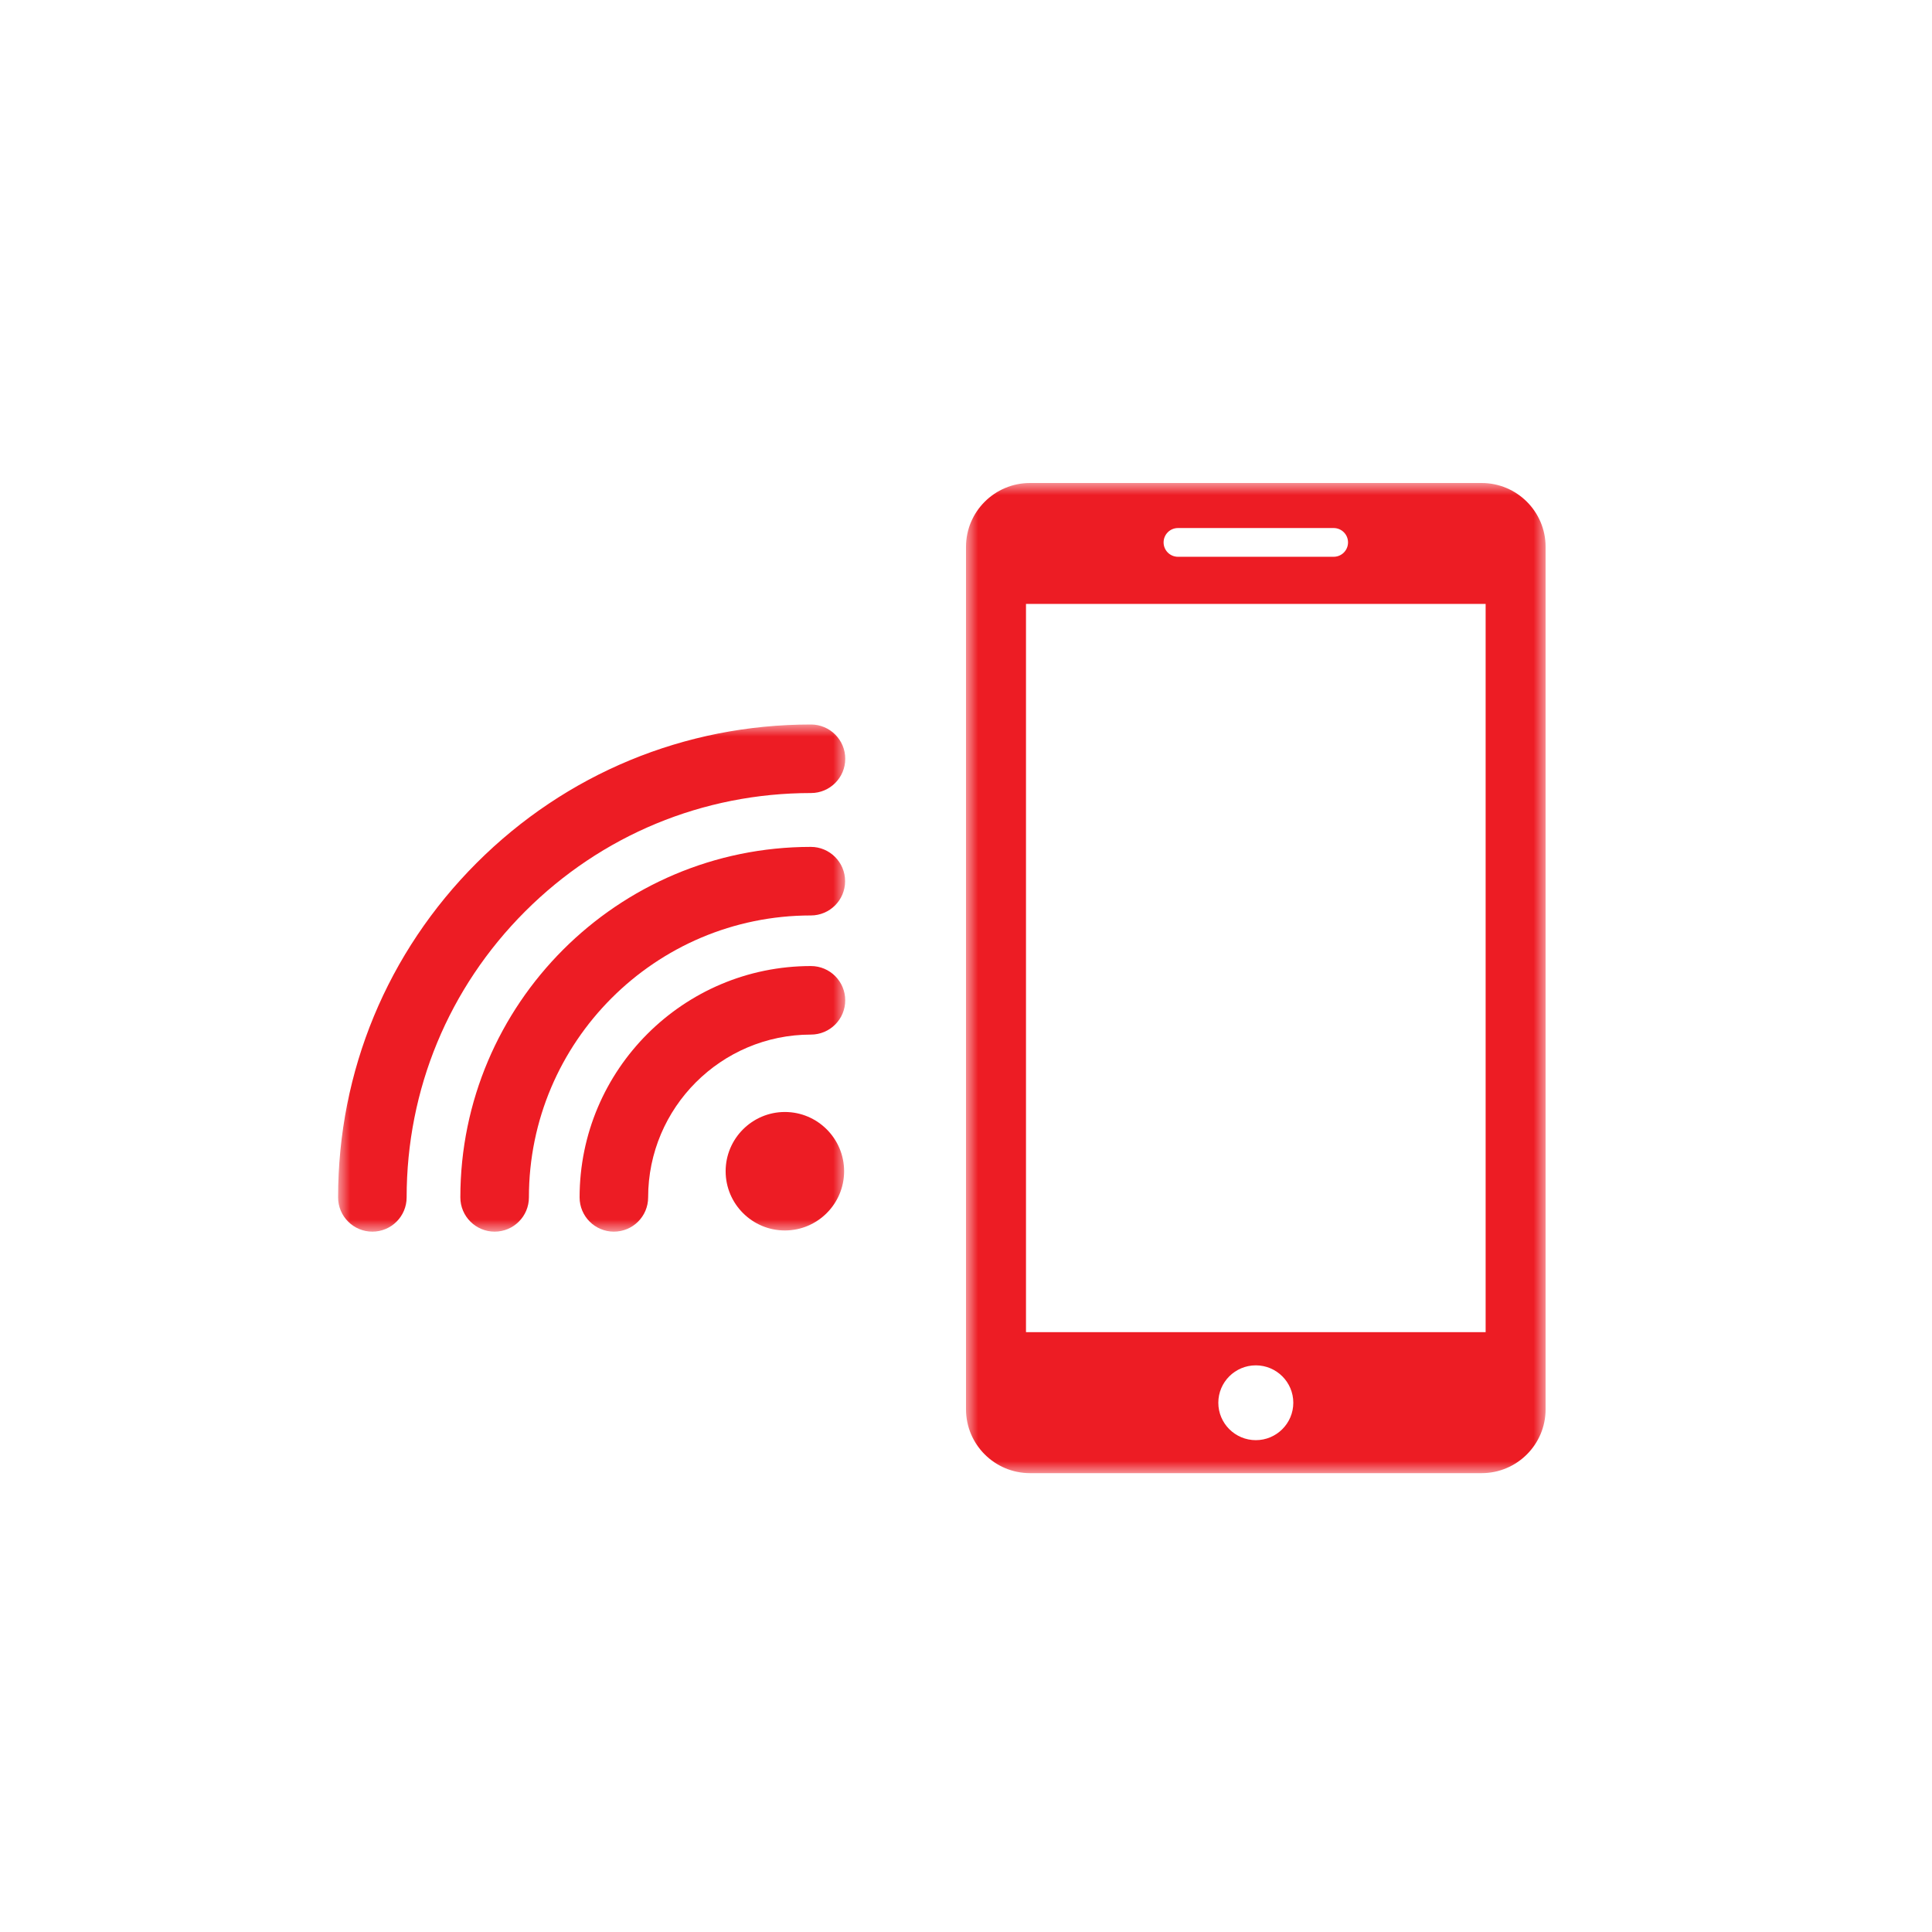 <svg width="80" height="80" viewBox="0 0 80 80" fill="none" xmlns="http://www.w3.org/2000/svg">
<mask id="mask0_4494_18250" style="mask-type:luminance" maskUnits="userSpaceOnUse" x="14" y="30" width="21" height="21">
<path d="M35 30H14V51H35V30Z" fill="white"/>
</mask>
<g mask="url(#mask0_4494_18250)">
<path d="M34.953 48.498C34.953 49.85 33.852 50.951 32.5 50.951C31.148 50.951 30.047 49.85 30.047 48.498C30.047 47.146 31.148 46.045 32.5 46.045C33.852 46.045 34.953 47.146 34.953 48.498Z" fill="#ED1C24"/>
<path d="M16.423 50.584C16.166 50.841 15.811 51 15.419 51C14.636 51 14 50.365 14 49.581C14 44.35 16.037 39.434 19.735 35.734C23.434 32.035 28.35 30 33.581 30C34.364 30 35 30.636 35 31.419C35 32.203 34.364 32.838 33.581 32.838C29.108 32.838 24.904 34.58 21.742 37.742C18.58 40.904 16.838 45.108 16.838 49.581C16.838 49.972 16.679 50.328 16.423 50.584Z" fill="#ED1C24"/>
<path d="M21.485 50.584C21.229 50.841 20.873 51 20.482 51C19.698 51 19.062 50.364 19.062 49.581C19.062 41.579 25.573 35.068 33.575 35.068C34.358 35.068 34.994 35.704 34.994 36.488C34.994 37.271 34.358 37.907 33.575 37.907C27.138 37.907 21.901 43.144 21.901 49.581C21.901 49.973 21.742 50.328 21.485 50.584Z" fill="#ED1C24"/>
<path d="M26.423 50.584C26.166 50.841 25.811 51 25.419 51C24.636 51 24 50.364 24 49.581C24 44.299 28.297 40.002 33.579 40.002C34.363 40.002 34.999 40.637 34.999 41.421C34.999 42.204 34.363 42.84 33.579 42.84C29.862 42.84 26.838 45.864 26.838 49.581C26.838 49.972 26.679 50.328 26.423 50.584Z" fill="#ED1C24"/>
</g>
<mask id="mask1_4494_18250" style="mask-type:luminance" maskUnits="userSpaceOnUse" x="40" y="20" width="24" height="41">
<path d="M64 20H40V61H64V20Z" fill="white"/>
</mask>
<g mask="url(#mask1_4494_18250)">
<path fill-rule="evenodd" clip-rule="evenodd" d="M61.35 20H42.651C41.187 20 40 21.184 40 22.645V58.355C40 59.815 41.187 61 42.651 61H61.35C62.813 61 64 59.815 64 58.355V22.645C64 21.185 62.813 20 61.35 20ZM48.777 21.865H55.224C55.552 21.865 55.819 22.131 55.819 22.46C55.819 22.789 55.552 23.055 55.224 23.055H48.777C48.449 23.055 48.182 22.789 48.182 22.46C48.182 22.131 48.449 21.865 48.777 21.865ZM52.001 59.634C51.145 59.634 50.448 58.94 50.448 58.085C50.448 57.229 51.145 56.536 52.001 56.536C52.856 56.536 53.553 57.23 53.553 58.085C53.553 58.939 52.856 59.634 52.001 59.634ZM61.517 55.161H42.484V25.006H61.517V55.161Z" fill="#ED1C24"/>
</g>
</svg>
